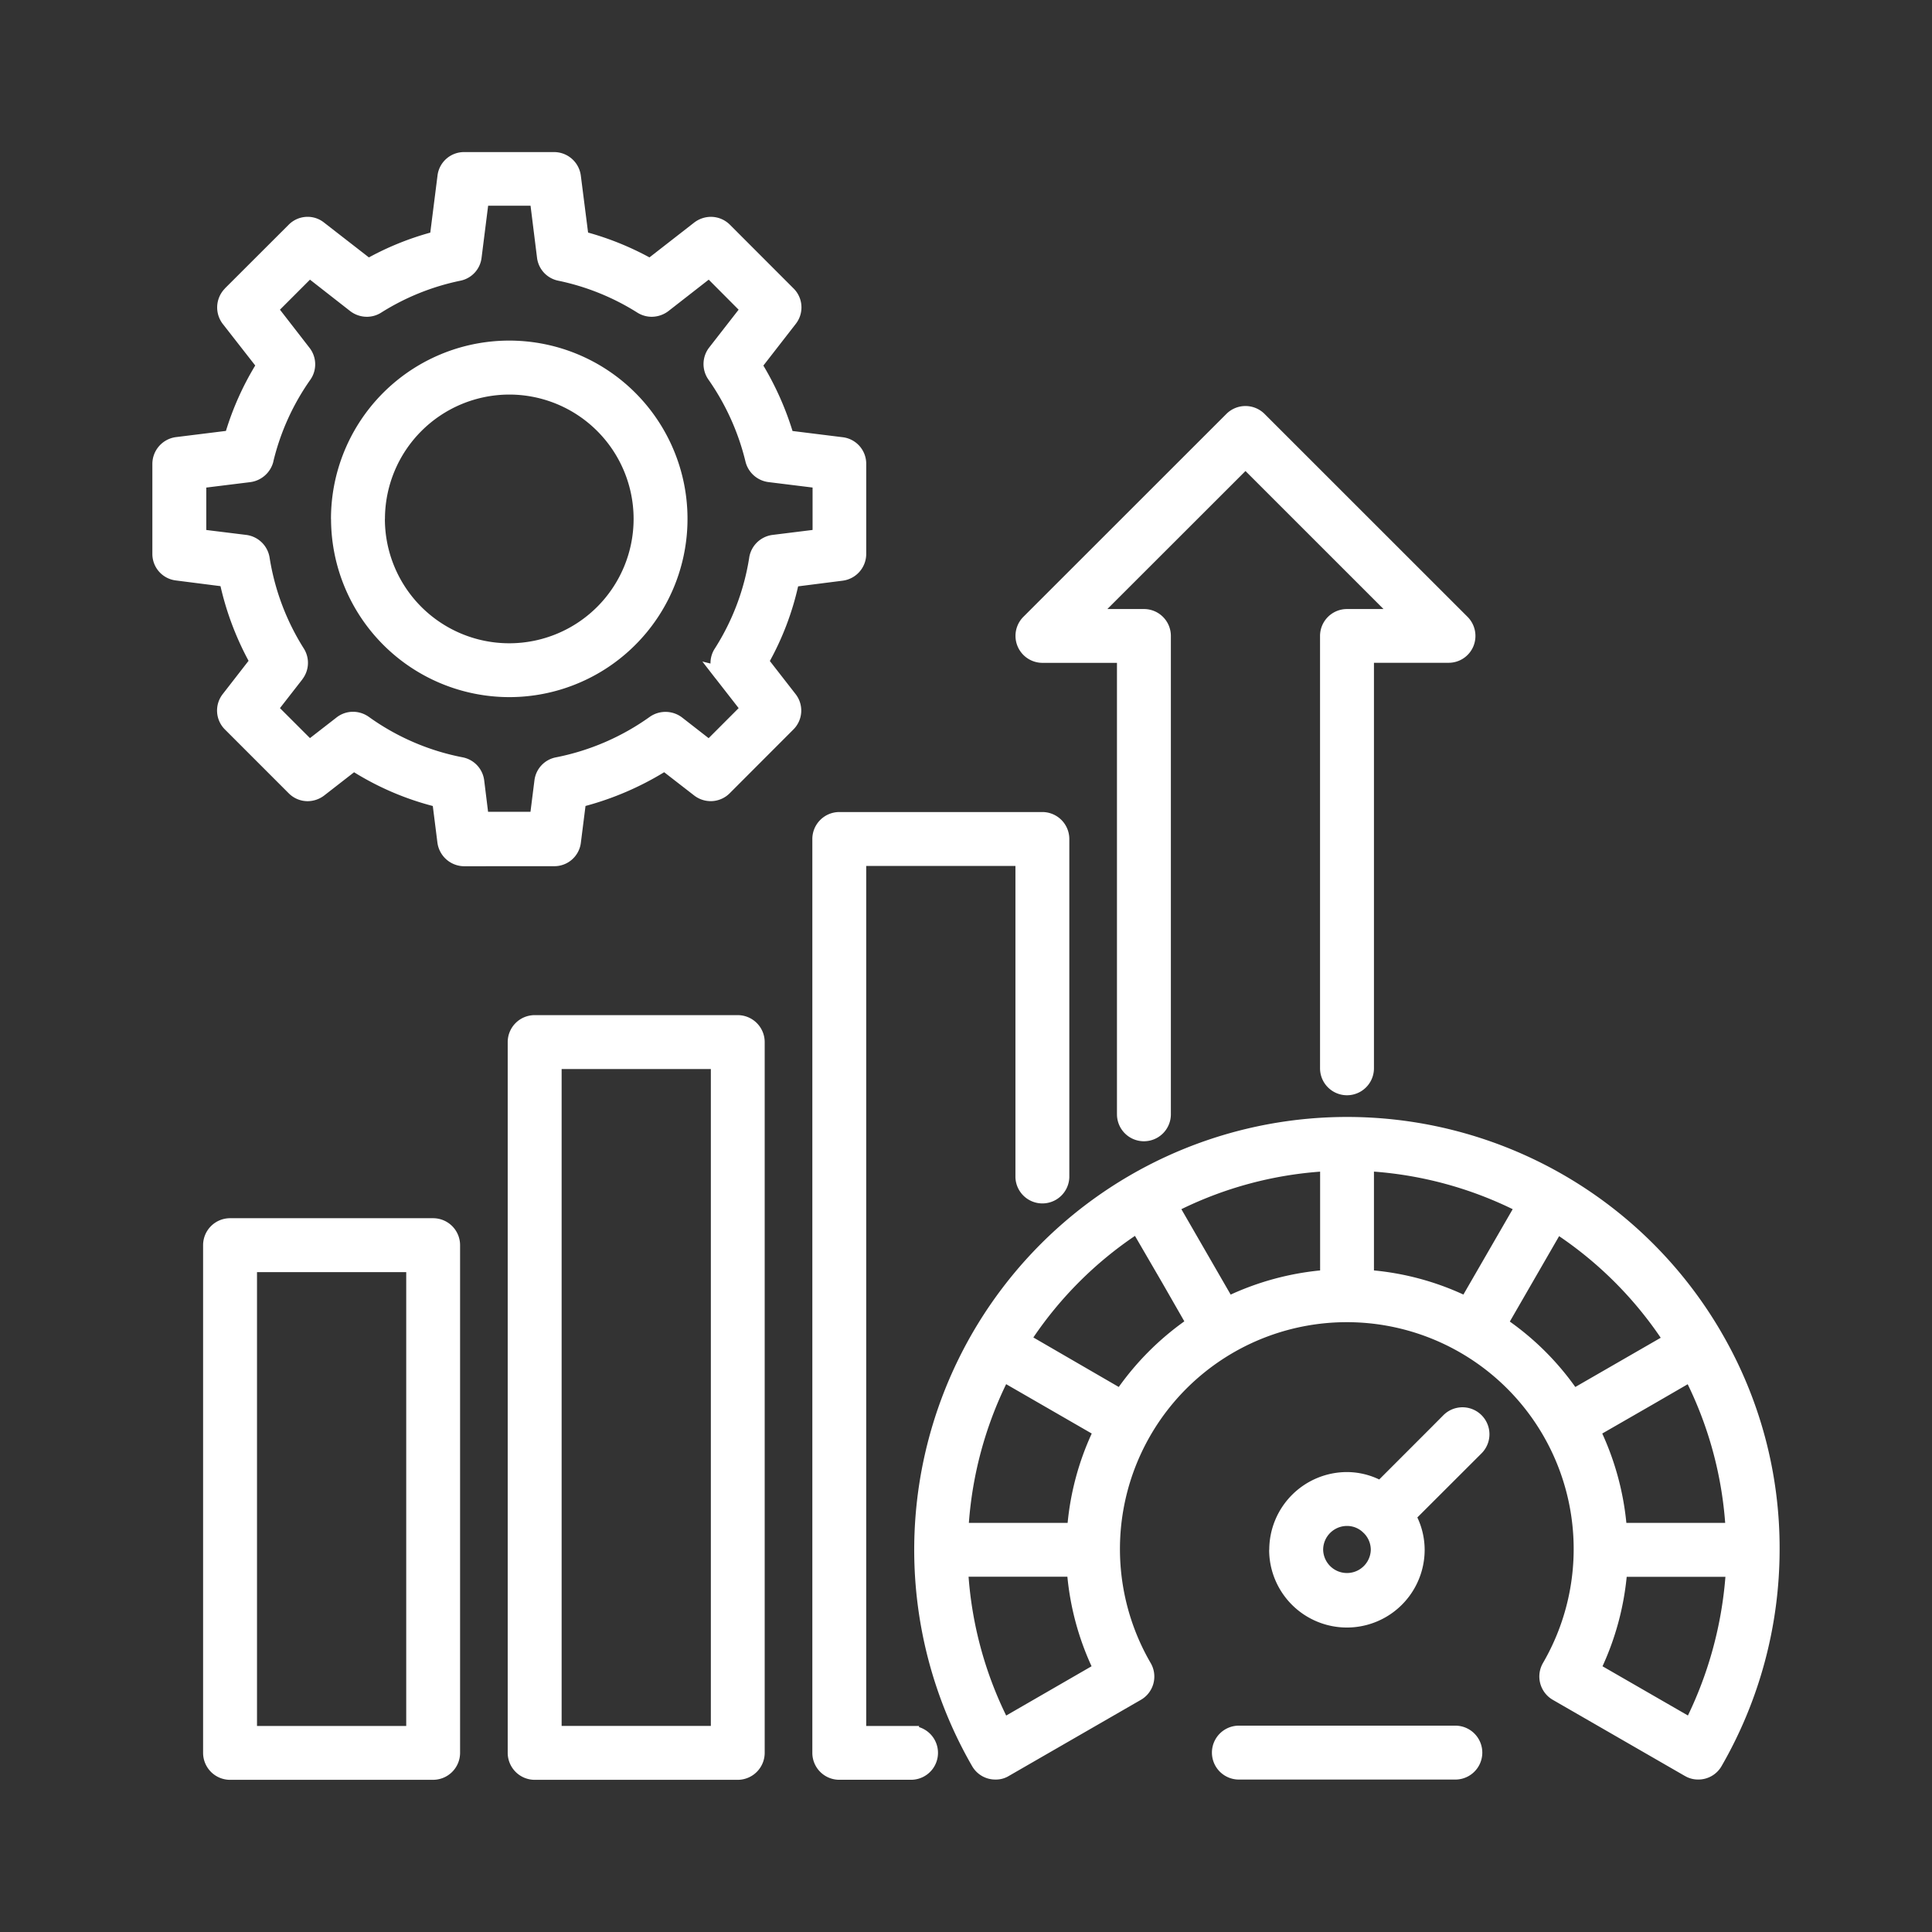 <svg xmlns="http://www.w3.org/2000/svg" id="operational-performance-icon" width="123" height="123" viewBox="0 0 123 123"><rect x="0" y="0" width="123" height="123" fill="#333333" stroke="none"/><rect id="Rectangle_27090" data-name="Rectangle 27090" width="123" height="123" fill="#fff" opacity="0"></rect><g id="noun-performance-4552635" transform="translate(9.7 9.682)"><path id="Union_115" data-name="Union 115" d="M24.342,103.63a1.722,1.722,0,0,1-1.719-1.719V56.66a1.718,1.718,0,0,1,1.719-1.714H37.266a1.718,1.718,0,0,1,1.718,1.714v45.251a1.722,1.722,0,0,1-1.718,1.719Zm1.714-3.432h9.5V58.377h-9.5ZM4.948,103.63a1.719,1.719,0,0,1-1.718-1.722V69.588a1.717,1.717,0,0,1,1.718-1.713H17.877a1.717,1.717,0,0,1,1.714,1.713v32.319a1.72,1.72,0,0,1-1.718,1.722ZM6.662,100.2h9.5V71.307h-9.5Zm37.074,3.427a1.715,1.715,0,0,1-1.719-1.714V43.735a1.72,1.72,0,0,1,1.719-1.719H56.66a1.72,1.72,0,0,1,1.718,1.719V65.259a1.716,1.716,0,0,1-3.431,0V45.449h-9.5V100.2h3.363v.074a1.715,1.715,0,0,1-.5,3.353Zm53.824-.247-8.4-4.842a1.715,1.715,0,0,1-.619-2.36,14.443,14.443,0,1,0-24.988.009,1.711,1.711,0,0,1-.618,2.35l-8.4,4.842a1.586,1.586,0,0,1-.857.233,1.7,1.7,0,0,1-1.484-.846A27.56,27.56,0,0,1,99.782,74.954l.146.252a27.24,27.24,0,0,1,3.67,13.781,27.622,27.622,0,0,1-3.7,13.778,1.7,1.7,0,0,1-1.484.846A1.64,1.64,0,0,1,97.56,103.378Zm-43.2-3.843L59.794,96.4a17.7,17.7,0,0,1-1.539-5.7H51.964A24.211,24.211,0,0,0,54.356,99.534ZM92.323,96.4l5.438,3.134a24.808,24.808,0,0,0,2.387-8.83H93.863A17.839,17.839,0,0,1,92.323,96.4Zm3.2-16.667-3.216,1.85a17.849,17.849,0,0,1,1.535,5.69h6.291a24.248,24.248,0,0,0-2.387-8.828Zm-43.543,7.54h6.29a17.666,17.666,0,0,1,1.535-5.69L54.356,78.44A24.336,24.336,0,0,0,51.983,87.268ZM86.422,74.455a17.644,17.644,0,0,1,4.169,4.165l5.438-3.134a24.244,24.244,0,0,0-6.469-6.469ZM56.088,75.467l5.438,3.152A17.935,17.935,0,0,1,65.7,74.441l-1.384-2.415L62.557,69A24.175,24.175,0,0,0,56.088,75.467ZM77.772,71.2a17.583,17.583,0,0,1,5.695,1.535L86.605,67.3a24.264,24.264,0,0,0-8.833-2.392ZM65.512,67.3l3.138,5.438A17.857,17.857,0,0,1,74.345,71.2V64.911A24.166,24.166,0,0,0,65.512,67.3Zm3.661,36.313a1.716,1.716,0,1,1,0-3.432H82.954a1.716,1.716,0,1,1,0,3.432Zm1.934-14.627a4.954,4.954,0,0,1,4.948-4.95,4.788,4.788,0,0,1,2.052.472l3.23-3.231.857-.862a1.717,1.717,0,0,1,2.428,2.429l-4.087,4.082A4.859,4.859,0,0,1,81,88.984a4.948,4.948,0,0,1-9.9,0Zm3.431,0a1.517,1.517,0,0,0,3.033,0,1.5,1.5,0,0,0-.449-1.068l-.009-.006a1.461,1.461,0,0,0-1.058-.445A1.519,1.519,0,0,0,74.538,88.984ZM61.411,61.218v-28.7H56.665a1.717,1.717,0,0,1-1.214-2.928L68.38,16.667a1.72,1.72,0,0,1,2.424,0L83.742,29.6a1.724,1.724,0,0,1,.362,1.86,1.706,1.706,0,0,1-1.581,1.054H77.772V58.331a1.716,1.716,0,0,1-3.432,0V30.8a1.714,1.714,0,0,1,1.718-1.708h2.323l-8.788-8.787L60.8,29.092h2.327A1.712,1.712,0,0,1,64.843,30.8V61.218a1.716,1.716,0,1,1-3.431,0ZM19.847,45.467a1.73,1.73,0,0,1-1.7-1.509l-.293-2.326a18.265,18.265,0,0,1-5.012-2.149l-1.9,1.478a1.752,1.752,0,0,1-1.058.364,1.7,1.7,0,0,1-1.2-.5l-4.059-4.06A1.7,1.7,0,0,1,4.485,34.5l1.64-2.112a18.861,18.861,0,0,1-1.787-4.753l-2.827-.361A1.7,1.7,0,0,1,0,25.582V19.847a1.725,1.725,0,0,1,1.5-1.7l3.184-.395a18.55,18.55,0,0,1,1.865-4.165L4.485,10.944a1.721,1.721,0,0,1,.133-2.257l0-.006L8.682,4.622a1.694,1.694,0,0,1,1.2-.5,1.67,1.67,0,0,1,1.049.366l2.855,2.218a18.444,18.444,0,0,1,3.908-1.578l.458-3.618A1.7,1.7,0,0,1,19.847,0h5.736a1.718,1.718,0,0,1,1.695,1.5l.462,3.624a18.7,18.7,0,0,1,3.908,1.581L34.5,4.484a1.759,1.759,0,0,1,1.058-.361,1.716,1.716,0,0,1,1.209.5l4.055,4.059a1.7,1.7,0,0,1,.137,2.26L38.9,13.592a19.24,19.24,0,0,1,1.856,4.165l3.18.395a1.7,1.7,0,0,1,1.512,1.7v5.735a1.719,1.719,0,0,1-1.5,1.7l-2.836.361a18.158,18.158,0,0,1-1.8,4.753L40.945,34.5a1.7,1.7,0,0,1-.137,2.263l-4.055,4.06a1.708,1.708,0,0,1-1.21.5,1.729,1.729,0,0,1-1.053-.364l-1.906-1.478a19.191,19.191,0,0,1-5.008,2.149l-.293,2.321a1.7,1.7,0,0,1-1.7,1.513Zm-6.075-9.517a15.173,15.173,0,0,0,5.979,2.582A1.711,1.711,0,0,1,21.126,40l.247,2h2.7l.252-2A1.7,1.7,0,0,1,25.7,38.533a15.351,15.351,0,0,0,5.974-2.582A1.742,1.742,0,0,1,33.729,36l1.686,1.313L37.326,35.4,35.9,33.57a.33.33,0,0,0-.046-.055l-.838-1.081.518.128a1.689,1.689,0,0,1,.279-.962A15.1,15.1,0,0,0,38,25.812l0-.009a1.725,1.725,0,0,1,1.484-1.43l2.548-.316v-2.7l-2.809-.347a1.731,1.731,0,0,1-1.461-1.3A15.43,15.43,0,0,0,35.4,14.481a1.719,1.719,0,0,1,.046-2.034l1.878-2.413L35.42,8.122l-2.58,2.012a1.774,1.774,0,0,1-1.049.352,1.722,1.722,0,0,1-.916-.266A15.249,15.249,0,0,0,25.84,8.188a1.7,1.7,0,0,1-1.351-1.467l-.412-3.307h-2.7l-.417,3.307A1.694,1.694,0,0,1,19.6,8.191a15.223,15.223,0,0,0-5.031,2.029,1.7,1.7,0,0,1-.916.266,1.75,1.75,0,0,1-1.045-.352l0,0L10.034,8.122,8.123,10.034,10,12.455a1.708,1.708,0,0,1,.069,2.022A15.2,15.2,0,0,0,7.7,19.706l0,.014A1.75,1.75,0,0,1,6.24,21.012l-2.808.347v2.7l2.561.316a1.726,1.726,0,0,1,1.471,1.444A15.29,15.29,0,0,0,9.639,31.6a1.71,1.71,0,0,1-.087,1.96l0,.006L8.123,35.4l1.911,1.909L11.72,36a1.7,1.7,0,0,1,1.053-.367A1.738,1.738,0,0,1,13.772,35.951Zm-2.4-12.581A11.349,11.349,0,1,1,22.724,34.7,11.36,11.36,0,0,1,11.376,23.37Zm3.432-.018a7.917,7.917,0,1,0,7.916-7.913A7.925,7.925,0,0,0,14.808,23.351Z" fill="#fff"></path></g></svg>